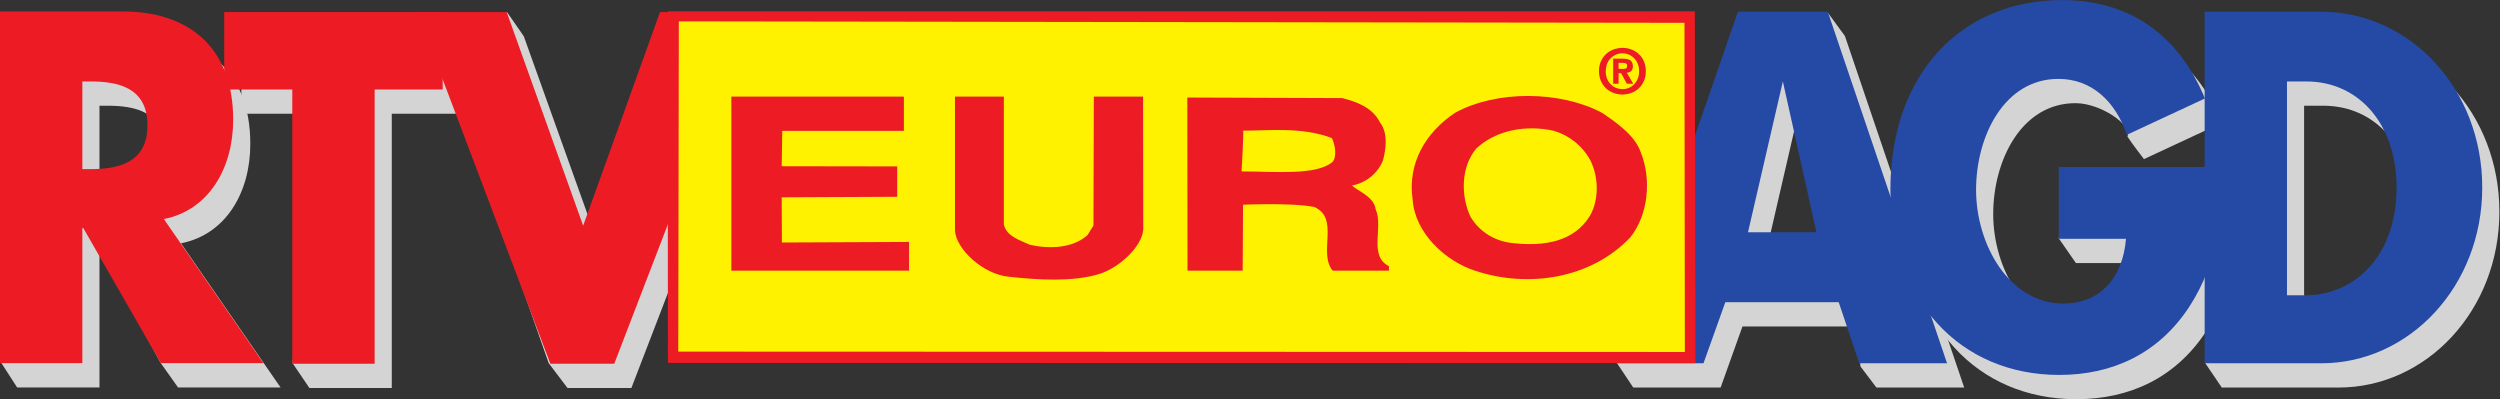 <?xml version="1.0" encoding="UTF-8" standalone="no"?> <svg xmlns:dc="http://purl.org/dc/elements/1.1/" xmlns:cc="http://creativecommons.org/ns#" xmlns:rdf="http://www.w3.org/1999/02/22-rdf-syntax-ns#" xmlns:svg="http://www.w3.org/2000/svg" xmlns="http://www.w3.org/2000/svg" viewBox="0 0 689.448 110.092" height="110.092" width="689.448" xml:space="preserve" id="svg2"><rect x="0" y="0" width="689.448" height="110.092" fill="#333333" stroke="none"/><defs id="defs6"></defs><g transform="matrix(1.333,0,0,-1.333,0,110.092)" id="g10"><g transform="scale(0.1)" id="g12"><path id="path14" style="fill:#d4d4d4;fill-opacity:1;fill-rule:nonzero;stroke:none" d="M 580.43,24.348 H 368.348 L 332.688,74.559 207.543,304.191 h -1.738 V 24.348 H 35.438 L 2.984,74.559 35.438,751.938 H 290.117 c 129.512,0 227.735,-68.516 227.735,-223.875 0,-100.356 -50.414,-187.204 -143.422,-205.54 z M 205.805,425.777 h 16.515 c 55.629,0 118.211,11.578 118.211,90.707 0,79.125 -62.582,90.707 -118.211,90.707 H 205.805 V 425.777"></path><path id="path16" style="fill:#d4d4d4;fill-opacity:1;fill-rule:nonzero;stroke:none" d="M 810.512,23.137 H 640.145 l -34.84,51.422 34.84,515.976 H 499.332 V 750.723 H 951.32 V 590.535 H 810.512 V 23.137"></path><path id="path18" style="fill:#d4d4d4;fill-opacity:1;fill-rule:nonzero;stroke:none" d="m 1241.91,308.766 159.07,441.957 150.9,49.664 34.24,-49.664 -279.89,-727.586 h -132.12 l -38.97,51.422 -236.566,676.164 150.736,49.664 34.41,-49.664 158.19,-441.957"></path><path id="path20" style="fill:#ed1c24;fill-opacity:1;fill-rule:nonzero;stroke:none" d="m 544.992,74.559 h -212.09 l -160.8,279.839 h -1.739 V 74.559 H 0 V 802.145 h 254.676 c 129.512,0 227.734,-68.512 227.734,-223.875 0,-100.356 -50.418,-187.204 -143.418,-205.536 z M 170.363,475.984 h 16.516 c 55.629,0 118.211,11.582 118.211,90.707 0,79.129 -62.582,90.707 -118.211,90.707 H 170.363 V 475.984"></path><path id="path22" style="fill:#ed1c24;fill-opacity:1;fill-rule:nonzero;stroke:none" d="M 775.07,73.344 H 604.703 V 640.746 H 463.895 V 800.93 H 915.879 V 640.746 H 775.07 V 73.344"></path><path id="path24" style="fill:#ed1c24;fill-opacity:1;fill-rule:nonzero;stroke:none" d="m 1206.47,358.973 159.07,441.957 h 185.14 L 1270.79,73.344 H 1138.67 L 863.133,800.93 h 185.137 l 158.2,-441.957"></path><path id="path26" style="fill:#d4d4d4;fill-opacity:1;fill-rule:nonzero;stroke:none" d="M 3604.9,150.465 3559.72,24.113 h -180.71 l -33.64,50.445 285.59,676.808 150.04,49.02 35.89,-49.02 246.74,-727.254 h -181.58 l -32.9,43.5 -9.67,82.852 z m 119.02,456.703 -72.11,-312.023 h 141.62 z"></path><path id="path28" style="fill:#d4d4d4;fill-opacity:1;fill-rule:nonzero;stroke:none" d="m 4632.77,430.18 c -1.73,-106.098 -8.69,-196.762 -66.9,-287.43 C 4501.58,43.406 4405.14,0 4295.67,0 c -205.9,0 -349.26,155.289 -349.26,383.883 0,236.308 144.22,391.597 355.34,391.597 134.67,0 238.93,-67.519 295.4,-203.515 l -161.6,-75.235 c 0,0 -25.2,32.559 -34.21,46.665 10.41,24.308 -55.93,69.078 -107.41,69.078 -112.07,0 -170.28,-118.633 -170.28,-229.555 0,-112.852 68.43,-235.242 180.51,-235.242 73.84,0 122.71,50.051 129.66,133.965 H 4294.8 l -35.85,51.644 35.85,96.895 h 337.97"></path><path id="path30" style="fill:#d4d4d4;fill-opacity:1;fill-rule:nonzero;stroke:none" d="m 4562.39,74.559 34.19,676.808 h 241.53 c 182.44,0 332.75,-159.148 332.75,-363.625 0,-204.48 -151.17,-363.629 -332.75,-363.629 h -241.53 z m 204.47,90.293 h 38.23 c 101.65,0 188.53,81.101 188.53,222.89 0,130.207 -77.32,219.426 -186.79,219.426 h -39.97 V 164.852"></path><path id="path32" style="fill:#254aa5;fill-opacity:1;fill-rule:nonzero;stroke:none" d="M 3569.46,200.676 3524.28,74.32 h -180.71 l 251.95,727.254 h 185.93 L 4028.19,74.32 h -181.58 l -42.57,126.356 z m 119.02,456.703 -72.11,-312.027 h 141.62 z"></path><path id="path34" style="fill:#254aa5;fill-opacity:1;fill-rule:nonzero;stroke:none" d="m 4597.33,480.387 c -1.74,-106.098 -8.69,-196.762 -66.9,-287.43 -64.29,-99.344 -160.73,-142.746 -270.2,-142.746 -205.91,0 -349.26,155.289 -349.26,383.879 0,236.308 144.22,391.598 355.35,391.598 134.66,0 238.91,-67.516 295.39,-203.512 l -161.6,-75.235 c -23.46,69.446 -72.98,115.743 -141.61,115.743 -112.08,0 -170.29,-118.637 -170.29,-229.559 0,-112.848 68.43,-235.242 180.5,-235.242 73.86,0 122.71,50.055 129.67,133.969 h -139.02 v 148.535 h 337.97"></path><path id="path36" style="fill:#254aa5;fill-opacity:1;fill-rule:nonzero;stroke:none" d="m 4561.14,801.574 h 241.52 c 182.45,0 332.76,-159.144 332.76,-363.625 0,-204.48 -151.17,-363.629 -332.76,-363.629 h -241.52 z m 170.28,-586.515 h 38.23 c 101.65,0 188.53,81.105 188.53,222.89 0,130.211 -77.32,219.43 -186.79,219.43 h -39.97 v -442.32"></path><path id="path38" style="fill:#ed1c24;fill-opacity:1;fill-rule:nonzero;stroke:none" d="m 3507.52,74.719 -2125.72,0.387 -0.38,727.34 h 2124.95 l 1.15,-727.726"></path><path id="path40" style="fill:#fff200;fill-opacity:1;fill-rule:nonzero;stroke:none" d="m 3484.92,778.695 -2080.53,2.985 -1.14,-683.211 2082.44,-0.77 -0.77,680.996"></path><path id="path42" style="fill:#ed1c24;fill-opacity:1;fill-rule:nonzero;stroke:none" d="m 1870.01,555.145 h -251.64 l -1.15,-73.157 239,-0.383 v -62.816 l -239,-1.144 0.39,-93.457 263.12,1.148 V 265.969 H 1513.04 V 626 h 356.97 v -70.855"></path><path id="path44" style="fill:#ed1c24;fill-opacity:1;fill-rule:nonzero;stroke:none" d="M 2076.84,626 H 1975.72 V 348.699 c 2.3,-38.301 58.6,-90.773 111.84,-95.371 60.01,-6.562 130.35,-10.961 185.24,5.27 41.77,12.347 89.83,56.547 92.45,92.402 l -0.38,275 h -101.89 l -0.77,-266.578 -12.25,-19.914 c -30.64,-27.578 -79.67,-29.11 -119.5,-19.914 -19.92,9.191 -47.5,16.847 -53.62,41.363 V 626"></path><path id="path46" style="fill:#ed1c24;fill-opacity:1;fill-rule:nonzero;stroke:none" d="m 3394.4,511.098 c 22.98,-56.684 15.32,-130.223 -21.45,-176.188 -81.2,-85.793 -211.42,-105.711 -321.72,-68.941 -61.29,19.918 -124.1,78.136 -128.7,147.074 -10.73,75.074 26.04,137.887 87.33,179.254 85.79,47.492 219.08,45.961 304.87,0 29.11,-19.918 67.41,-45.961 79.67,-81.199 z m -180.78,44.429 c -56.69,12.258 -117.97,1.532 -159.33,-36.769 -32.18,-38.301 -32.18,-98.051 -12.26,-140.949 19.92,-33.704 53.62,-52.09 90.39,-55.157 59.75,-6.125 124.1,1.536 157.8,58.223 18.39,33.703 16.85,79.664 0,113.371 -16.85,30.641 -44.43,52.09 -76.6,61.281"></path><path id="path48" style="fill:#ed1c24;fill-opacity:1;fill-rule:nonzero;stroke:none" d="m 2845.93,393.129 c -3.07,26.047 -38.3,38.301 -49.03,49.027 27.58,4.598 53.62,24.512 64.35,52.09 6.13,22.981 10.72,56.684 -6.13,78.133 -15.32,30.641 -47.49,42.894 -78.14,50.555 l -320.58,1.152 0.39,-358.117 h 114.14 l 0.76,136.351 c 0,0 101.11,4.598 147.08,-4.593 53.62,-22.981 7.66,-94.989 38.3,-131.758 h 116.43 v 9.195 c -42.89,21.445 -10.72,81.195 -27.57,117.965 z m -89.63,97.285 c -34.09,-27.961 -118.73,-19.152 -187.67,-19.152 0,0 4.98,84.265 3.06,84.265 49.79,0 122.18,8.426 183.85,-15.32 6.12,-12.254 11.49,-39.066 0.76,-49.793"></path><path id="path50" style="fill:#ed1c24;fill-opacity:1;fill-rule:nonzero;stroke:none" d="m 3404.97,678.605 c 0,-7.351 -1.22,-14.093 -3.92,-20.218 -2.57,-6.012 -6.13,-11.035 -10.66,-15.324 -4.41,-4.043 -9.56,-7.227 -15.44,-9.434 -5.89,-2.207 -12.02,-3.188 -18.26,-3.309 -6.38,0 -12.51,1.102 -18.51,3.309 -5.76,2.082 -11.03,5.269 -15.57,9.559 -4.41,4.164 -7.96,9.312 -10.66,15.32 -2.57,6.004 -3.8,12.621 -3.92,20.097 0,7.356 1.23,13.973 3.92,20.098 2.58,5.883 6.13,11.031 10.66,15.32 4.54,4.168 9.69,7.356 15.57,9.559 5.88,2.086 12.01,3.191 18.51,3.313 6.24,0 12.37,-1.106 18.26,-3.313 5.76,-2.082 11.03,-5.269 15.44,-9.437 4.53,-4.165 8.09,-9.192 10.66,-15.317 2.7,-6.125 3.92,-12.867 3.92,-20.223 z m -13.84,0 c 0,7.11 -1.6,13.606 -4.67,19.243 -3.18,5.636 -7.35,9.925 -12.62,13.113 -5.27,3.062 -11.03,4.656 -17.15,4.656 -4.78,0 -9.19,-0.859 -13.37,-2.574 -4.16,-1.84 -7.84,-4.289 -11.14,-7.598 -3.19,-3.183 -5.64,-7.109 -7.48,-11.89 -1.72,-4.657 -2.57,-9.555 -2.7,-14.95 0,-7.23 1.47,-13.726 4.54,-19.363 3.06,-5.64 7.23,-9.926 12.62,-13.113 5.27,-3.066 11.15,-4.535 17.53,-4.535 v -0.121 c 6.12,0 11.88,1.472 17.15,4.656 5.27,3.062 9.44,7.473 12.62,13.113 3.07,5.637 4.67,12.133 4.67,19.363 z m -42.53,-4.046 v -21.934 h -11.15 v 51.961 h 19.48 c 6.99,0 12.25,-1.102 15.93,-3.551 3.56,-2.332 5.27,-6.375 5.39,-12.137 0,-4.41 -1.22,-7.718 -3.43,-9.921 -2.32,-2.09 -5.27,-3.313 -9.19,-3.555 l 13.36,-22.797 h -13.24 l -11.88,21.934 z m 0,8.824 h 9.8 c 2.7,0 4.66,0.371 6.01,1.23 1.22,0.856 1.84,2.696 1.84,5.512 0,2.328 -0.86,3.801 -2.7,4.66 -1.84,0.735 -4.17,1.098 -7.11,1.098 h -7.84 v -12.5"></path></g></g></svg> 
